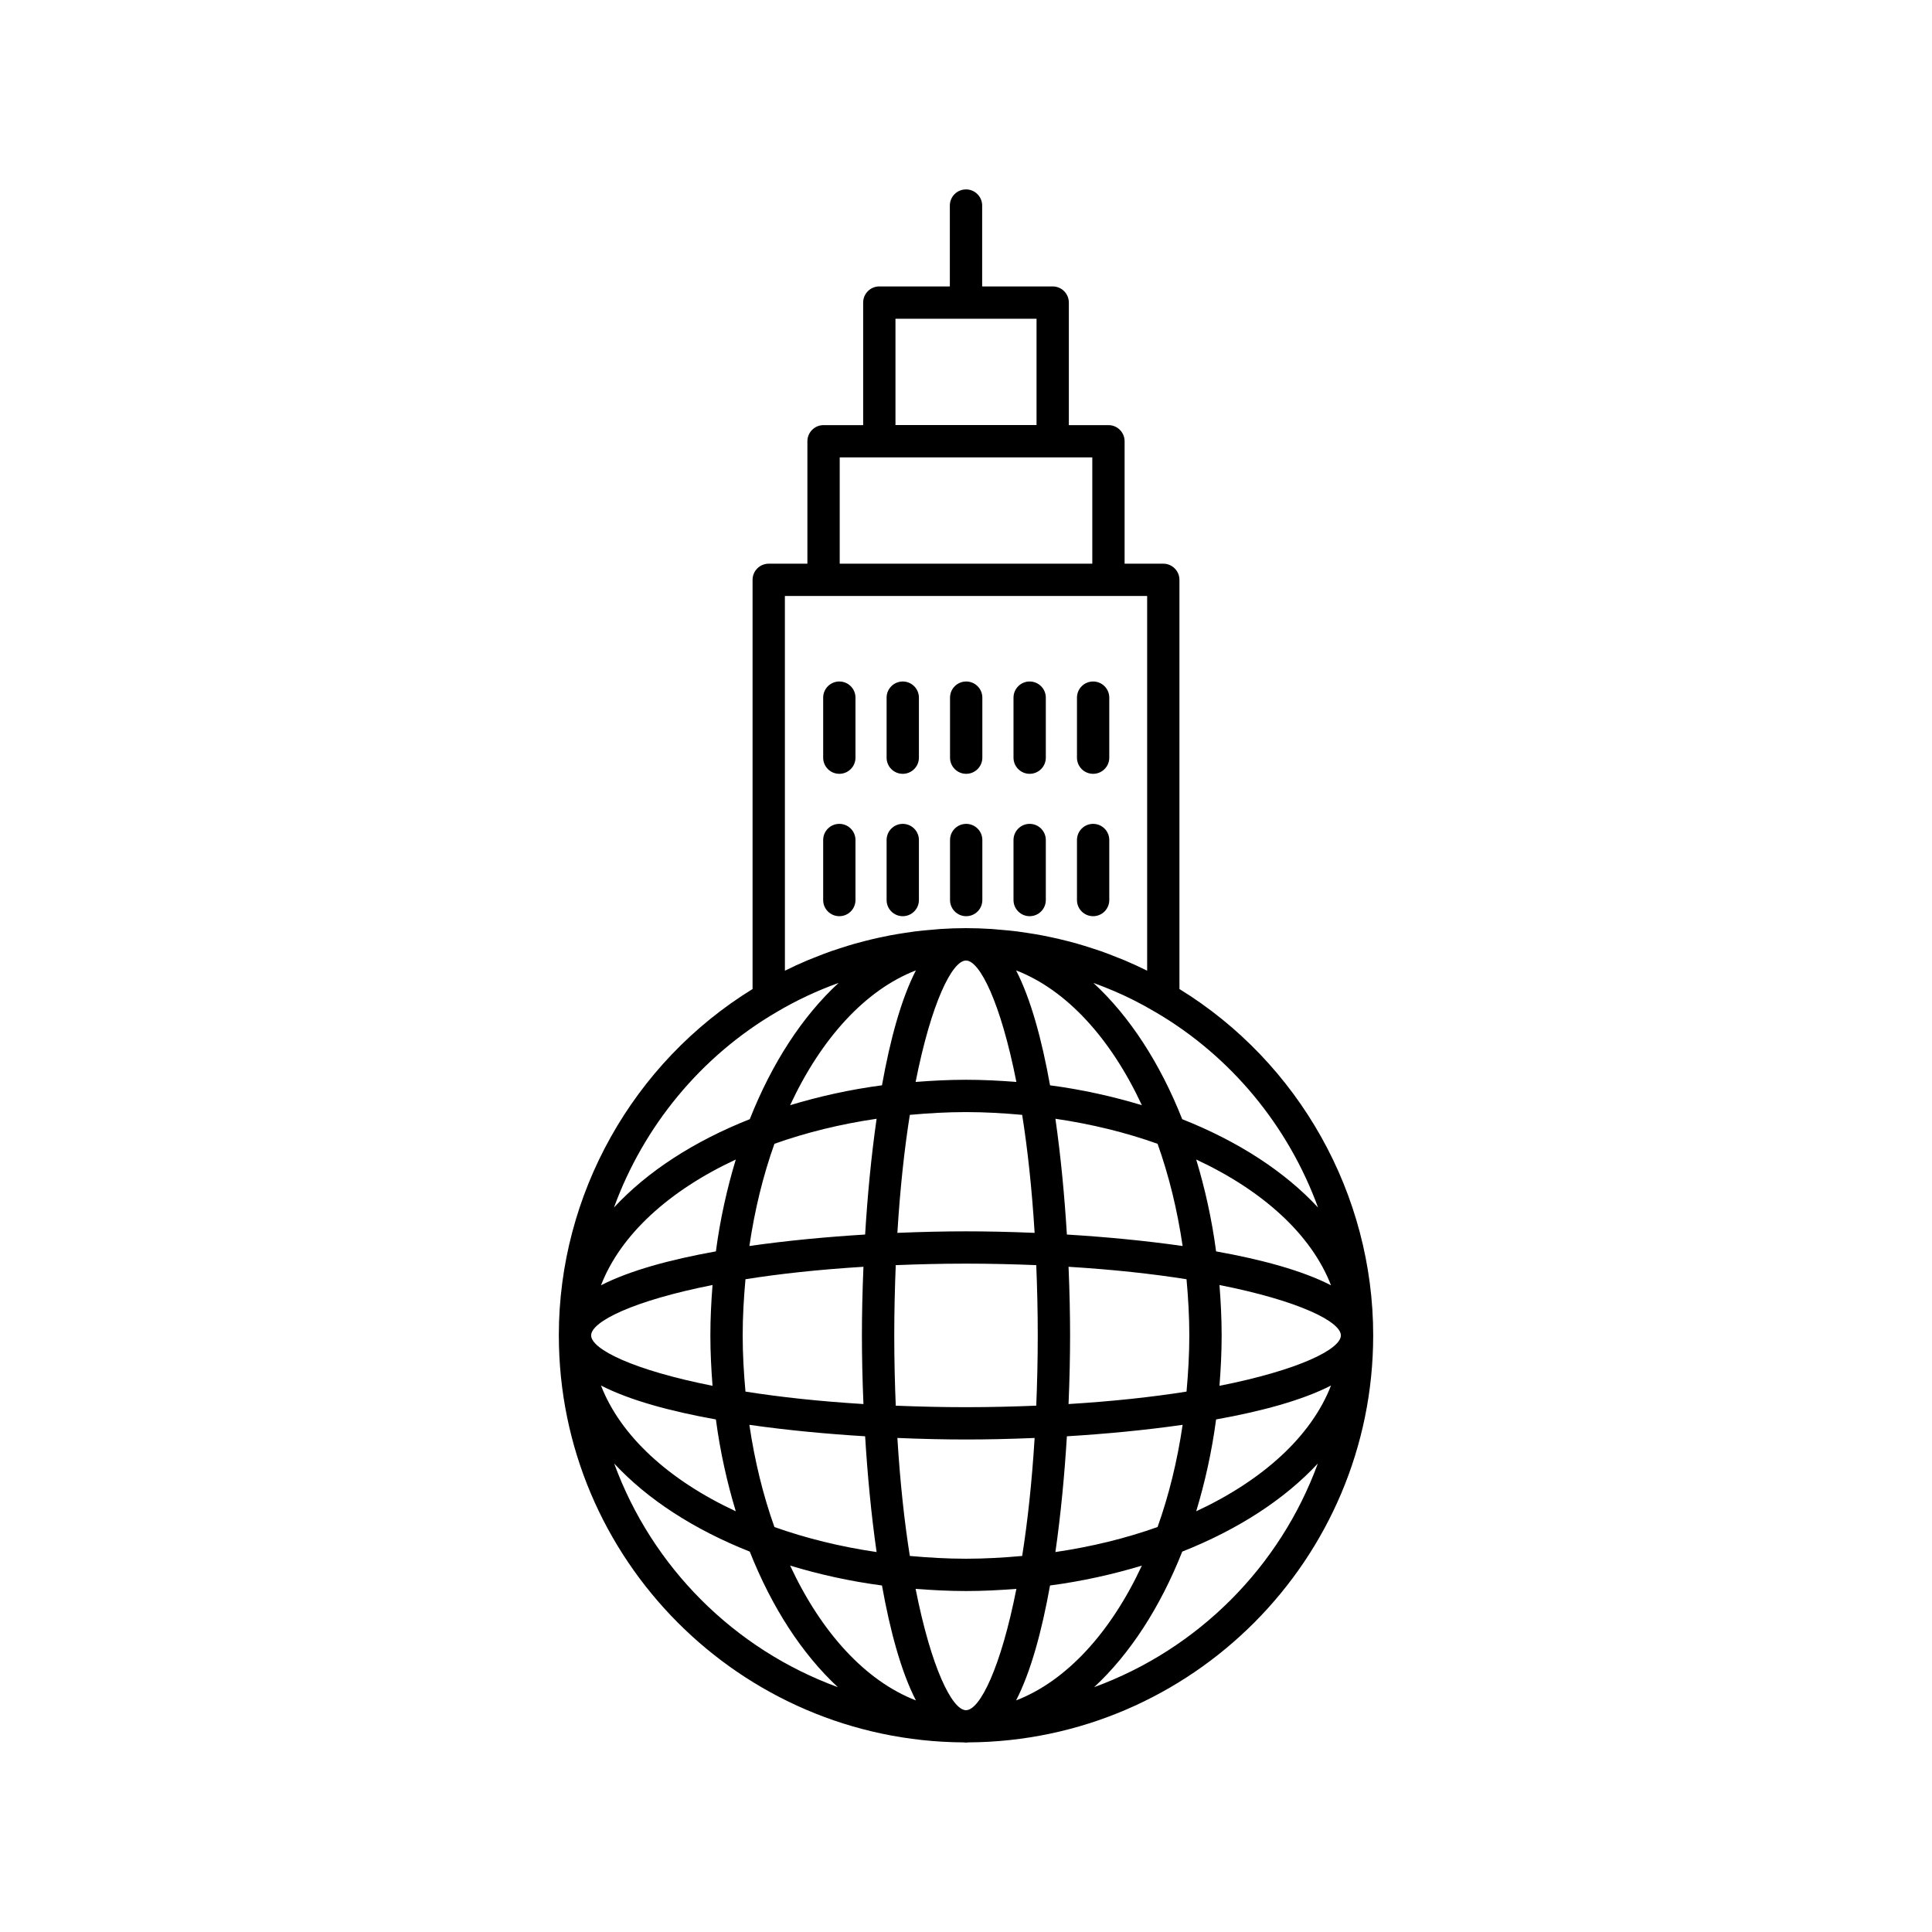 <?xml version="1.0" encoding="UTF-8"?>
<!-- Uploaded to: ICON Repo, www.iconrepo.com, Generator: ICON Repo Mixer Tools -->
<svg fill="#000000" width="800px" height="800px" version="1.1" viewBox="144 144 512 512" xmlns="http://www.w3.org/2000/svg">
 <g>
  <path d="m507.91 497.88c0-37.359-19.641-72.27-51.344-91.777l-0.004-108.44c0-2.367-1.918-4.281-4.281-4.281h-10.25v-32.441c0-2.367-1.918-4.281-4.281-4.281h-10.496v-32.473c0-2.367-1.918-4.281-4.281-4.281h-18.691v-21.43c0-2.367-1.918-4.281-4.281-4.281-2.367 0-4.285 1.914-4.285 4.281v21.43h-18.691c-2.363 0-4.281 1.914-4.281 4.281v32.473h-10.496c-2.363 0-4.281 1.914-4.281 4.281v32.441h-10.25c-2.363 0-4.281 1.914-4.281 4.281v108.44c-31.715 19.523-51.344 54.426-51.344 91.773v0.012 0.008c0 0.012 0.004 0.023 0.004 0.035 0.027 59.258 48.07 107.46 107.25 107.82 0.223 0.004 0.434 0.055 0.656 0.055s0.434-0.051 0.656-0.055c59.18-0.359 107.22-48.562 107.25-107.82 0-0.012 0.004-0.023 0.004-0.035v-0.008c-0.008-0.004-0.008-0.008-0.008-0.012zm-57.812-85.727c0.008 0.004 0.02 0.008 0.027 0.016 20.246 11.816 35.336 30.375 43.172 51.844-8.809-9.52-21.18-17.555-35.996-23.414-5.887-14.879-13.965-27.301-23.543-36.117 3.621 1.312 7.176 2.805 10.617 4.539 1.941 0.98 3.848 2.023 5.723 3.133zm46.633 72.465c-7.582-3.902-18.391-6.832-30.453-8.988-1.129-8.547-2.953-16.668-5.273-24.344 17.664 8.223 30.531 19.898 35.727 33.332zm-96.73 32.301c-6.539 0-12.691-0.16-18.617-0.398-0.242-5.926-0.398-12.082-0.398-18.621 0-6.539 0.16-12.691 0.398-18.621 5.926-0.242 12.078-0.402 18.617-0.402s12.691 0.16 18.617 0.398c0.242 5.93 0.398 12.082 0.398 18.621 0 6.539-0.16 12.691-0.398 18.621-5.926 0.242-12.082 0.402-18.617 0.402zm18.184 8.156c-0.723 11.801-1.871 22.27-3.301 31.27-4.867 0.438-9.812 0.734-14.883 0.734s-10.016-0.301-14.887-0.738c-1.43-9-2.578-19.469-3.301-31.27 6.555 0.281 12.73 0.41 18.188 0.41 5.453 0 11.633-0.129 18.184-0.406zm-45.363-8.988c-11.801-0.723-22.266-1.871-31.266-3.301-0.438-4.871-0.738-9.816-0.738-14.887 0-5.07 0.301-10.02 0.738-14.887 8.996-1.43 19.465-2.578 31.266-3.301-0.277 6.555-0.406 12.73-0.406 18.188 0 5.453 0.129 11.633 0.406 18.188zm0.445 8.543c0.613 10.039 1.594 20.598 3.039 30.68-9.664-1.418-18.754-3.668-27.078-6.633-2.965-8.328-5.219-17.418-6.637-27.082 10.078 1.441 20.637 2.422 30.676 3.035zm0-53.465c-10.035 0.613-20.594 1.594-30.672 3.039 1.418-9.664 3.668-18.758 6.637-27.086 8.324-2.965 17.418-5.219 27.078-6.633-1.449 10.078-2.434 20.641-3.043 30.68zm-19.875-34.277c8.223-17.664 19.898-30.531 33.332-35.727-3.902 7.582-6.832 18.395-8.992 30.457-8.547 1.129-16.664 2.949-24.34 5.269zm46.609-6.738c-4.531 0-8.969 0.234-13.352 0.574 4.168-21.102 9.723-32.176 13.352-32.176 3.625 0 9.18 11.074 13.352 32.176-4.387-0.34-8.824-0.574-13.352-0.574zm14.883 9.301c1.43 9 2.578 19.469 3.301 31.273-6.551-0.281-12.73-0.406-18.184-0.406-5.457 0-11.633 0.129-18.188 0.406 0.723-11.805 1.871-22.273 3.301-31.273 4.871-0.441 9.812-0.738 14.887-0.738 5.07 0 10.016 0.297 14.883 0.738zm-1.609-38.289c13.434 5.195 25.109 18.062 33.332 35.727-7.672-2.32-15.793-4.141-24.336-5.269-2.16-12.066-5.094-22.875-8.996-30.457zm37.496 45.957c2.969 8.328 5.219 17.422 6.637 27.086-10.078-1.445-20.637-2.426-30.672-3.039-0.613-10.039-1.594-20.602-3.039-30.684 9.66 1.418 18.75 3.668 27.074 6.637zm-24.035 77.512c10.035-0.613 20.594-1.594 30.672-3.039-1.418 9.664-3.668 18.758-6.637 27.082-8.324 2.965-17.418 5.219-27.078 6.633 1.449-10.078 2.43-20.637 3.043-30.676zm0.441-8.543c0.277-6.555 0.406-12.73 0.406-18.188 0-5.457-0.129-11.633-0.406-18.188 11.801 0.723 22.266 1.871 31.266 3.301 0.438 4.871 0.738 9.816 0.738 14.887 0 5.07-0.301 10.02-0.738 14.887-9 1.43-19.465 2.578-31.266 3.301zm-45.867-287.62h37.383v28.172h-37.383zm-14.777 36.75h66.938v28.164h-66.938zm-14.531 36.723h96.004v99.305c-1.957-0.98-3.945-1.891-5.957-2.746-0.578-0.246-1.168-0.457-1.75-0.691-1.488-0.602-2.981-1.188-4.496-1.723-0.777-0.273-1.566-0.516-2.348-0.773-1.344-0.438-2.691-0.863-4.051-1.25-0.852-0.242-1.707-0.461-2.566-0.684-1.328-0.34-2.66-0.656-4.004-0.945-0.875-0.188-1.746-0.371-2.625-0.539-1.371-0.262-2.75-0.484-4.137-0.691-0.848-0.129-1.695-0.262-2.547-0.371-1.512-0.191-3.031-0.328-4.555-0.453-0.73-0.062-1.453-0.145-2.184-0.191-2.258-0.137-4.519-0.223-6.785-0.223-2.269 0-4.527 0.082-6.781 0.227-0.73 0.047-1.457 0.129-2.188 0.191-1.52 0.125-3.035 0.266-4.543 0.453-0.859 0.109-1.711 0.246-2.562 0.371-1.375 0.207-2.75 0.43-4.113 0.688-0.887 0.168-1.77 0.352-2.648 0.543-1.328 0.285-2.644 0.602-3.957 0.938-0.875 0.223-1.75 0.449-2.617 0.695-1.336 0.379-2.656 0.793-3.973 1.223-0.809 0.266-1.625 0.516-2.426 0.801-1.465 0.516-2.91 1.086-4.348 1.664-0.629 0.254-1.266 0.484-1.891 0.75-2.008 0.855-3.992 1.762-5.945 2.738zm-2.098 110.21c5.195-3.078 10.676-5.621 16.344-7.676-9.578 8.816-17.66 21.238-23.547 36.117-14.812 5.859-27.184 13.895-35.992 23.414 7.832-21.469 22.93-40.031 43.195-51.855zm-10.91 39.133c-2.32 7.676-4.144 15.797-5.273 24.344-12.062 2.16-22.871 5.09-30.453 8.988 5.199-13.434 18.062-25.109 35.727-33.332zm-38.336 46.617v-0.008c0.004-3.625 11.078-9.18 32.172-13.352-0.344 4.387-0.574 8.824-0.574 13.355s0.234 8.969 0.574 13.355c-21.094-4.172-32.164-9.727-32.172-13.352zm33.062 22.266c1.129 8.543 2.953 16.668 5.273 24.34-17.664-8.223-30.527-19.898-35.727-33.332 7.582 3.902 18.395 6.832 30.453 8.992zm-26.957 11.676c8.805 9.492 21.152 17.504 35.934 23.352 5.844 14.773 13.852 27.113 23.34 35.918-27.461-10.035-49.234-31.809-59.273-59.27zm46.629 27.059c7.672 2.32 15.793 4.141 24.34 5.269 2.16 12.062 5.09 22.875 8.992 30.457-13.434-5.195-25.109-18.062-33.332-35.727zm46.68 38.316c-0.023 0-0.047 0.004-0.074 0.004-0.023 0-0.047-0.004-0.074-0.004-3.629-0.141-9.137-11.184-13.281-32.152 4.391 0.34 8.828 0.574 13.359 0.574s8.969-0.234 13.352-0.574c-4.144 20.969-9.652 32.012-13.281 32.152zm13.203-2.59c3.902-7.582 6.832-18.395 8.992-30.457 8.543-1.129 16.664-2.949 24.34-5.269-8.223 17.664-19.898 30.531-33.332 35.727zm20.691-3.516c9.488-8.805 17.496-21.145 23.34-35.918 14.781-5.848 27.129-13.859 35.934-23.352-10.043 27.461-31.816 49.234-59.273 59.27zm27.039-46.605c2.32-7.676 4.141-15.797 5.273-24.34 12.062-2.16 22.871-5.09 30.453-8.988-5.195 13.43-18.062 25.105-35.727 33.328zm38.34-46.605c-0.008 3.625-11.078 9.18-32.172 13.352 0.344-4.387 0.574-8.824 0.574-13.355s-0.234-8.969-0.574-13.355c21.098 4.172 32.168 9.727 32.172 13.352v0.008z"/>
  <path d="m366.43 349.07c2.363 0 4.281-1.914 4.281-4.281v-15.906c0-2.367-1.918-4.281-4.281-4.281s-4.281 1.914-4.281 4.281v15.906c-0.004 2.367 1.914 4.281 4.281 4.281z"/>
  <path d="m383.24 349.07c2.363 0 4.281-1.914 4.281-4.281v-15.906c0-2.367-1.918-4.281-4.281-4.281-2.363 0-4.281 1.914-4.281 4.281v15.906c-0.004 2.367 1.914 4.281 4.281 4.281z"/>
  <path d="m400.05 349.07c2.363 0 4.281-1.914 4.281-4.281v-15.906c0-2.367-1.918-4.281-4.281-4.281-2.363 0-4.281 1.914-4.281 4.281v15.906c0 2.367 1.918 4.281 4.281 4.281z"/>
  <path d="m416.87 349.07c2.363 0 4.281-1.914 4.281-4.281v-15.906c0-2.367-1.918-4.281-4.281-4.281-2.363 0-4.281 1.914-4.281 4.281v15.906c0 2.367 1.918 4.281 4.281 4.281z"/>
  <path d="m433.69 349.07c2.363 0 4.281-1.914 4.281-4.281v-15.906c0-2.367-1.918-4.281-4.281-4.281s-4.281 1.914-4.281 4.281v15.906c-0.004 2.367 1.914 4.281 4.281 4.281z"/>
  <path d="m366.43 386.8c2.363 0 4.281-1.914 4.281-4.281v-15.906c0-2.367-1.918-4.281-4.281-4.281s-4.281 1.914-4.281 4.281v15.906c-0.004 2.367 1.914 4.281 4.281 4.281z"/>
  <path d="m383.24 386.8c2.363 0 4.281-1.914 4.281-4.281v-15.906c0-2.367-1.918-4.281-4.281-4.281-2.363 0-4.281 1.914-4.281 4.281v15.906c-0.004 2.367 1.914 4.281 4.281 4.281z"/>
  <path d="m400.05 386.8c2.363 0 4.281-1.914 4.281-4.281v-15.906c0-2.367-1.918-4.281-4.281-4.281-2.363 0-4.281 1.914-4.281 4.281v15.906c0 2.367 1.918 4.281 4.281 4.281z"/>
  <path d="m416.87 386.8c2.363 0 4.281-1.914 4.281-4.281v-15.906c0-2.367-1.918-4.281-4.281-4.281-2.363 0-4.281 1.914-4.281 4.281v15.906c0 2.367 1.918 4.281 4.281 4.281z"/>
  <path d="m433.69 386.8c2.363 0 4.281-1.914 4.281-4.281v-15.906c0-2.367-1.918-4.281-4.281-4.281s-4.281 1.914-4.281 4.281v15.906c-0.004 2.367 1.914 4.281 4.281 4.281z"/>
 </g>
</svg>